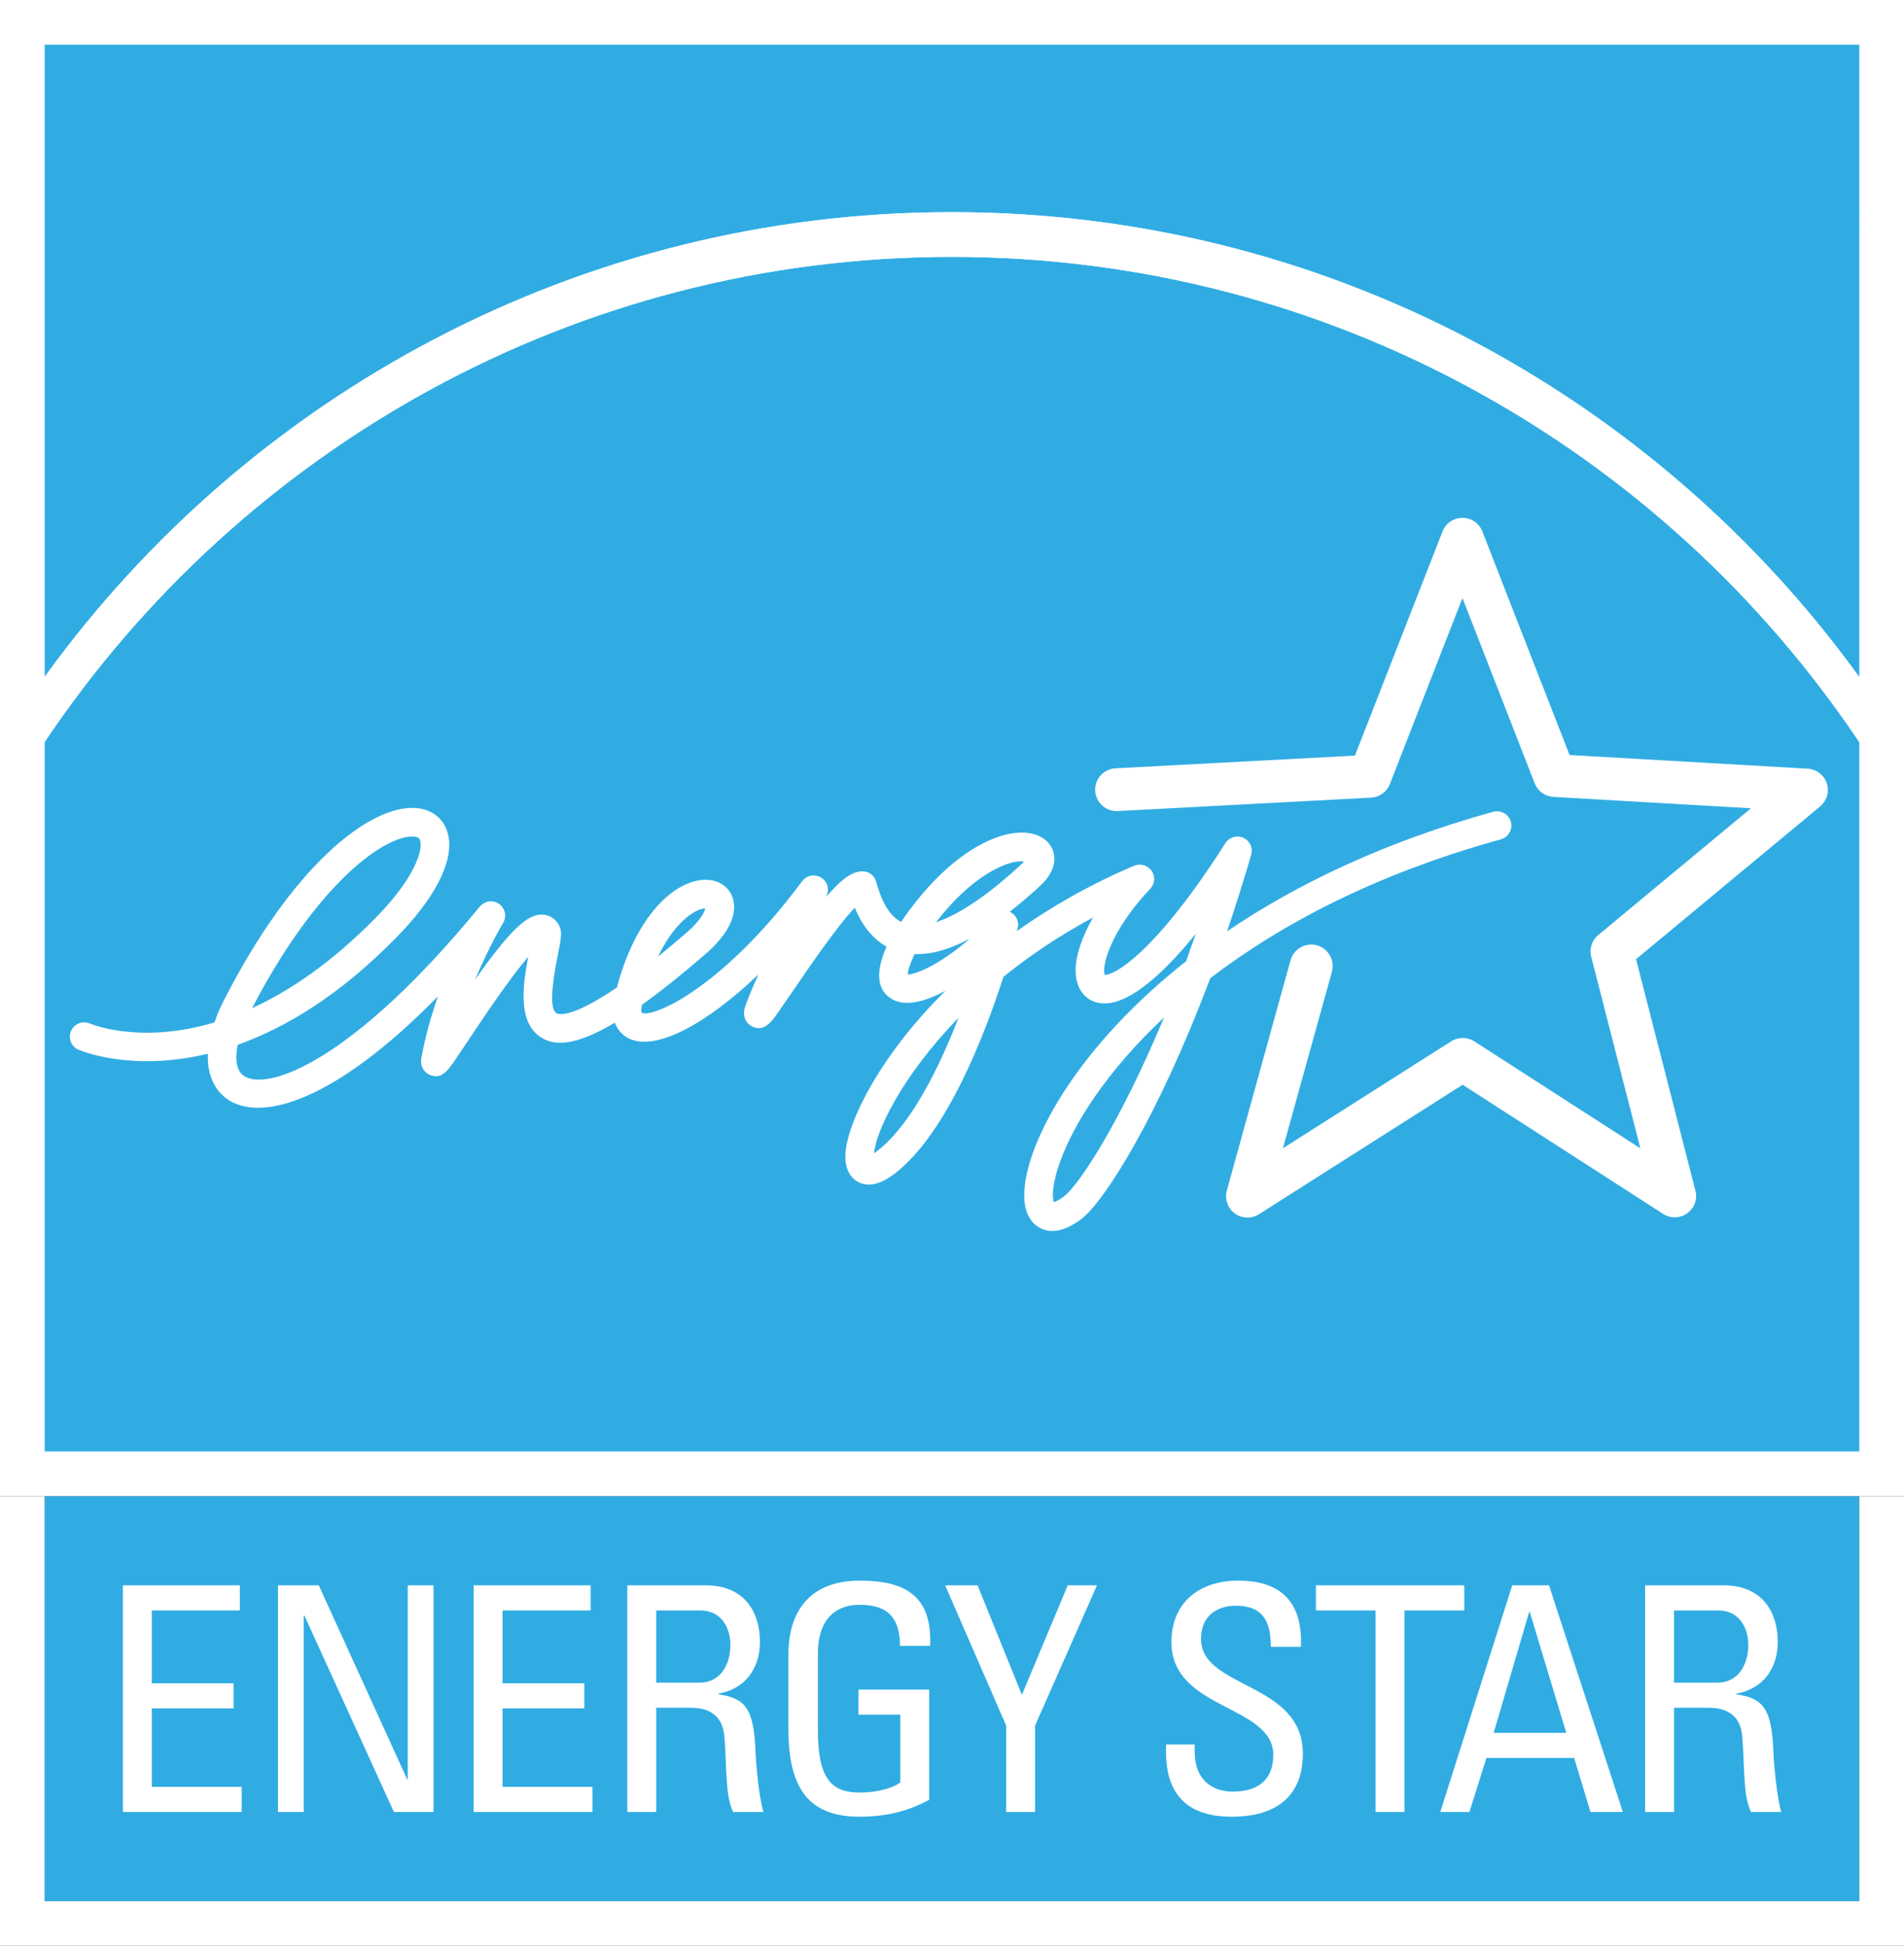 <?xml version="1.0" encoding="UTF-8"?>
<svg xmlns="http://www.w3.org/2000/svg" version="1.1" viewBox="0 0 241.84 247.129">
  <rect x="0" y="0" width="241.84" height="247.129" fill="#333333" stroke="none"/>
  <defs>
    <style>
      .cls-1 {
        fill: #fff;
      }

      .cls-2 {
        fill: #30ace3;
      }
    </style>
  </defs>
  <!-- Generator: Adobe Illustrator 28.7.1, SVG Export Plug-In . SVG Version: 1.2.0 Build 142)  -->
  <g>
    <g id="Layer_1">
      <g>
        <rect class="cls-2" x="5.672" y="190.019" width="230.494" height="51.448"/>
        <rect class="cls-1" width="241.84" height="190.019"/>
        <path class="cls-2" d="M120.905,26.948c47.395,0,89.427,23.308,115.258,59.05V5.678H5.676v80.288C31.488,50.252,73.523,26.948,120.905,26.948"/>
        <path class="cls-2" d="M120.905,32.622c-47.984,0-90.349,24.489-115.228,61.608v90.114h230.486v-90.082c-24.878-37.136-67.255-61.64-115.258-61.64"/>
        <path class="cls-1" d="M120.905,32.622c48.003,0,90.38,24.504,115.258,61.64v-8.265c-25.831-35.741-67.863-59.05-115.258-59.05-47.381,0-89.417,23.304-115.228,59.018v8.265c24.88-37.12,67.245-61.608,115.228-61.608"/>
        <path class="cls-1" d="M133.731,151.774c0-.835.191-2.169.87-4.085,1.665-4.76,5.845-11.523,13.244-18.453-5.567,13.339-10.776,21.23-12.687,22.709-.624.465-1.061.679-1.291.747-.072-.167-.135-.441-.135-.918M121.747,129.273c-2.473,6.35-5.978,13.47-10.196,16.812-.208.167-.383.294-.534.398.193-2.622,3.401-9.672,10.73-17.209ZM123.153,119.231c-3.518,3.103-6.717,4.534-7.852,4.538.012-.342.167-1.129.87-2.595,2.076.079,4.398-.56,6.981-1.943ZM128.637,109.529c.667-.151,1.121-.159,1.41-.119-.099.123-.203.262-.401.437-4.172,3.866-7.848,6.33-10.756,7.283,4.557-5.904,8.499-7.303,9.747-7.601ZM88.322,115.771c.594-.318,1.017-.385,1.259-.385-.093.433-.552,1.482-2.33,3.032-1.323,1.14-2.543,2.169-3.662,3.076,1.852-3.878,3.954-5.316,4.732-5.722ZM52.495,106.25c.675.036.781.298.838.425.052.163.094.378.094.628,0,1.582-1.383,4.844-5.611,9.163-5.664,5.794-11.018,9.393-15.796,11.575,8.398-16.148,16.984-21.953,20.475-21.791ZM28.378,127.175c-.487.946-.846,1.828-1.134,2.682-9.264,2.769-15.437.31-15.848.131-.92-.382-1.989.044-2.372.966-.403.922.02,1.975.948,2.372.439.195,6.856,2.813,16.442.509-.004.123-.024.254-.024.374,0,2.694,1.134,4.53,2.62,5.487,4.162,2.714,13.325.402,26.618-13.152-.854,2.448-1.627,5.13-2.124,7.903-.016.119-.024.246-.024.358,0,.759.447,1.45,1.158,1.736,1.437.58,2.263-.612,2.99-1.653l1.844-2.742c1.599-2.4,5.184-7.796,7.621-10.617-.296,1.546-.594,3.302-.594,4.955,0,2.245.54,4.295,2.356,5.356,1.522.882,3.959,1.196,9.244-1.951.443,1.224,1.339,1.8,1.851,2.042,3.378,1.562,9.737-1.816,16.373-8.161-.896,2.006-1.58,3.679-1.759,4.378-.039.191-.061.382-.061.544,0,.843.515,1.451,1.099,1.721,1.462.64,2.39-.636,3.121-1.677l2.003-2.889c1.661-2.448,5.563-8.181,7.843-10.561.675,1.649,1.878,3.727,4.041,4.943-.626,1.422-.944,2.65-.944,3.675,0,1.271.476,2.225,1.428,2.869,1.705,1.16,4.295.524,6.998-.942-8.621,8.543-12.588,17.054-12.711,20.833-.004.072-.004.147-.004.218,0,2.106,1.035,2.948,1.673,3.266,1.311.655,2.905.25,4.76-1.216,6.495-5.154,11.225-17.376,13.641-24.858,3.235-2.635,7.033-5.202,11.388-7.546-1.415,2.476-2.217,4.816-2.217,6.711,0,.684.103,1.315.302,1.868.5,1.327,1.573,2.177,2.94,2.316,2.996.326,7.14-2.809,12.028-8.829-.417,1.196-.83,2.36-1.244,3.5-13.565,10.677-19.669,22.092-20.451,28.283-.068.509-.107.974-.107,1.402,0,2.468.997,3.612,1.915,4.133,1.033.588,2.786.866,5.364-1.101,2.873-2.189,9.719-12.91,16.347-30.56,8.805-6.747,20.869-13.212,36.914-17.642.806-.227,1.343-.95,1.343-1.757,0-.155-.028-.322-.068-.477-.274-.973-1.276-1.534-2.253-1.267-14.011,3.878-25.112,9.298-33.79,15.175,1.033-3.063,2.066-6.302,3.059-9.711.048-.171.072-.338.072-.513,0-.691-.405-1.355-1.065-1.653-.826-.37-1.804-.072-2.281.683-9.043,14.181-14.169,16.756-15.298,16.736-.064-.127-.107-.302-.107-.552,0-1.621,1.387-5.662,5.861-10.395.318-.346.501-.791.501-1.248,0-.357-.119-.719-.334-1.033-.5-.699-1.414-.969-2.201-.64-5.71,2.412-10.629,5.269-14.908,8.297.044-.171.079-.306.091-.362.036-.151.068-.294.068-.445,0-.66-.381-1.287-.985-1.601-.039-.012-.063-.012-.099-.028,1.252-.981,2.535-2.062,3.89-3.31,1.43-1.327,1.796-2.531,1.796-3.421,0-.389-.072-.715-.155-.973-.417-1.28-1.609-2.126-3.238-2.325-4.017-.465-10.377,2.932-16.077,11.308-1.941-1.037-2.706-3.572-3.055-4.732l-.143-.465c-.236-.759-.928-1.236-1.732-1.232-1.23.016-2.551.862-4.623,3.294.028-.06.058-.119.093-.167.116-.254.167-.521.167-.787,0-.624-.318-1.216-.874-1.553-.806-.485-1.84-.282-2.396.469-10.128,13.621-18.999,17.404-20.386,16.712-.008-.039-.04-.139-.04-.369,0-.155.028-.378.072-.644,2.267-1.613,4.937-3.731,8.102-6.477,2.934-2.547,3.61-4.601,3.61-5.96,0-.624-.143-1.093-.27-1.395-.602-1.407-2.046-2.181-3.795-2.026-3.761.326-8.459,4.72-10.824,13.657-5.87,4.005-7.458,3.397-7.668,3.274-.803-.461-.737-2.972.175-7.458.398-1.995.58-2.905.133-3.735-.435-.811-1.2-1.296-2.086-1.335-1.909-.092-4.075,1.903-8.565,8.245,1.782-4.228,3.518-7.128,3.55-7.172.181-.298.267-.62.267-.942,0-.568-.27-1.128-.771-1.482-.773-.557-1.842-.409-2.458.338-15.973,19.474-26.837,23.519-29.938,21.508-.664-.437-.983-1.28-.983-2.412,0-.465.078-.993.187-1.553,5.98-2.122,12.898-6.207,20.221-13.705,4.321-4.411,6.642-8.551,6.642-11.694,0-.707-.116-1.363-.354-1.955-.64-1.633-2.116-2.63-4.041-2.726-5.738-.266-15.471,7.212-24.288,24.552Z"/>
        <path class="cls-1" d="M185.767,65.769c-1.129,0-2.13.679-2.543,1.732,0,0-9.981,25.553-11.126,28.47-3.131.175-30.421,1.613-30.421,1.613-1.442.072-2.575,1.28-2.575,2.71,0,.044.008.096.008.147.075,1.494,1.351,2.642,2.861,2.571l32.173-1.704c1.061-.048,2.003-.731,2.392-1.721,0,0,6.091-15.632,9.222-23.626,3.107,7.979,9.171,23.527,9.171,23.527.389.993,1.32,1.661,2.376,1.724,0,0,16.609.954,25.096,1.446-6.544,5.428-19.383,16.089-19.383,16.089-.644.524-.993,1.283-.993,2.086,0,.227.024.453.083.671,0,0,4.12,16.097,6.246,24.345-7.148-4.601-21.079-13.581-21.079-13.581-.89-.58-2.05-.58-2.941-.02,0,0-14.086,8.96-21.381,13.593,2.229-8.015,6.227-22.438,6.227-22.438.052-.234.087-.489.087-.723,0-1.192-.787-2.277-1.995-2.615-1.451-.401-2.956.449-3.354,1.899l-8.09,29.241c-.302,1.077.095,2.237,1.001,2.905.906.668,2.137.704,3.087.103,0,0,23.225-14.761,25.863-16.442,2.618,1.693,25.462,16.402,25.462,16.402.946.604,2.146.576,3.067-.075.711-.524,1.136-1.343,1.136-2.205,0-.223-.04-.457-.099-.672.004,0-6.779-26.412-7.538-29.396,2.36-1.971,23.38-19.398,23.38-19.398.624-.533.985-1.296.985-2.09,0-.286-.048-.568-.143-.85-.342-1.057-1.303-1.792-2.424-1.859,0,0-27.119-1.554-30.242-1.737-1.149-2.908-11.074-28.39-11.074-28.39-.405-1.049-1.415-1.732-2.527-1.732"/>
        <polyline class="cls-1" points="236.162 190.019 236.162 241.467 5.672 241.467 5.672 190.019 0 190.019 0 247.129 241.84 247.129 241.84 190.019 236.162 190.019"/>
        <polyline class="cls-1" points="15.612 230.139 15.612 201.351 30.462 201.351 30.462 204.542 19.281 204.542 19.281 213.792 29.666 213.792 29.666 216.982 19.281 216.982 19.281 226.948 30.703 226.948 30.703 230.139 15.612 230.139"/>
        <polyline class="cls-1" points="55.066 201.351 55.066 230.139 50.034 230.139 38.658 205.182 38.576 205.182 38.576 230.139 35.304 230.139 35.304 201.351 40.492 201.351 51.715 225.99 51.792 225.99 51.792 201.351 55.066 201.351"/>
        <polyline class="cls-1" points="60.16 230.139 60.16 201.351 75.017 201.351 75.017 204.542 63.836 204.542 63.836 213.792 74.219 213.792 74.219 216.982 63.836 216.982 63.836 226.948 75.255 226.948 75.255 230.139 60.16 230.139"/>
        <path class="cls-1" d="M87.659,216.903c1.243,0,4.073.159,4.353,3.668.322,3.826.081,7.577,1.119,9.568h3.839c-.566-1.788-.962-6.302-1.001-7.537-.201-5.785-1.393-6.89-4.713-7.411v-.083c3.393-.596,5.269-3.187,5.269-6.58,0-3.584-1.794-7.176-6.908-7.176h-9.939v28.787h3.673v-13.235h4.309M83.349,204.542h5.553c2.829,0,3.87,2.313,3.87,4.387,0,2.515-1.278,4.784-3.914,4.784h-5.509v-9.171Z"/>
        <path class="cls-1" d="M114.313,209.048c0-3.397-1.395-5.225-5.114-5.225-1.16,0-5.311.199-5.311,6.222v9.731c0,6.302,1.84,7.891,5.311,7.891,2.637,0,4.391-.719,5.156-1.272v-8.614h-5.314v-3.19h8.984v13.998c-2.356,1.276-5.106,2.15-8.825,2.15-6.107,0-9.061-3.155-9.061-11.126v-9.449c0-5.742,2.954-9.409,9.061-9.409,6.233,0,9.187,2.269,8.942,8.293h-3.828"/>
        <polyline class="cls-1" points="135.622 201.351 139.333 201.351 131.474 219.168 131.474 230.139 127.802 230.139 127.802 219.168 120.05 201.351 124.167 201.351 129.797 215.266 135.622 201.351"/>
        <path class="cls-1" d="M151.743,221.564v.839c0,3.91,2.483,5.149,4.836,5.149,2.916,0,5.149-1.24,5.149-4.669,0-6.381-12.938-5.658-12.938-14.316,0-5.098,3.632-7.812,8.471-7.812,5.269,0,8.221,2.551,7.979,8.412h-3.834c.039-3.151-.958-5.225-4.426-5.225-2.201,0-4.431,1.116-4.431,4.228,0,6.342,12.934,5.424,12.934,14.551,0,6.063-4.196,8.018-8.948,8.018-8.503.076-8.503-6.417-8.42-9.175h3.628"/>
        <polyline class="cls-1" points="185.986 201.351 185.986 204.542 178.397 204.542 178.397 230.139 174.721 230.139 174.721 204.542 167.14 204.542 167.14 201.351 185.986 201.351"/>
        <path class="cls-1" d="M182.938,230.139h3.703l2.162-6.862h11.142l2.074,6.862h4.109l-9.377-28.787h-4.673l-9.139,28.787M198.943,220.094h-9.222l4.51-15.353h.079l4.633,15.353Z"/>
        <path class="cls-1" d="M216.943,216.903c1.244,0,4.077.159,4.355,3.668.318,3.826.079,7.577,1.125,9.568h3.826c-.56-1.788-.954-6.302-.993-7.537-.199-5.785-1.403-6.89-4.713-7.411v-.083c3.385-.596,5.261-3.187,5.261-6.58,0-3.584-1.792-7.176-6.902-7.176h-9.945v28.787h3.679v-13.235h4.307M212.636,204.542h5.551c2.833,0,3.874,2.313,3.874,4.387,0,2.515-1.287,4.784-3.918,4.784h-5.507v-9.171Z"/>
      </g>
    </g>
  </g>
</svg>